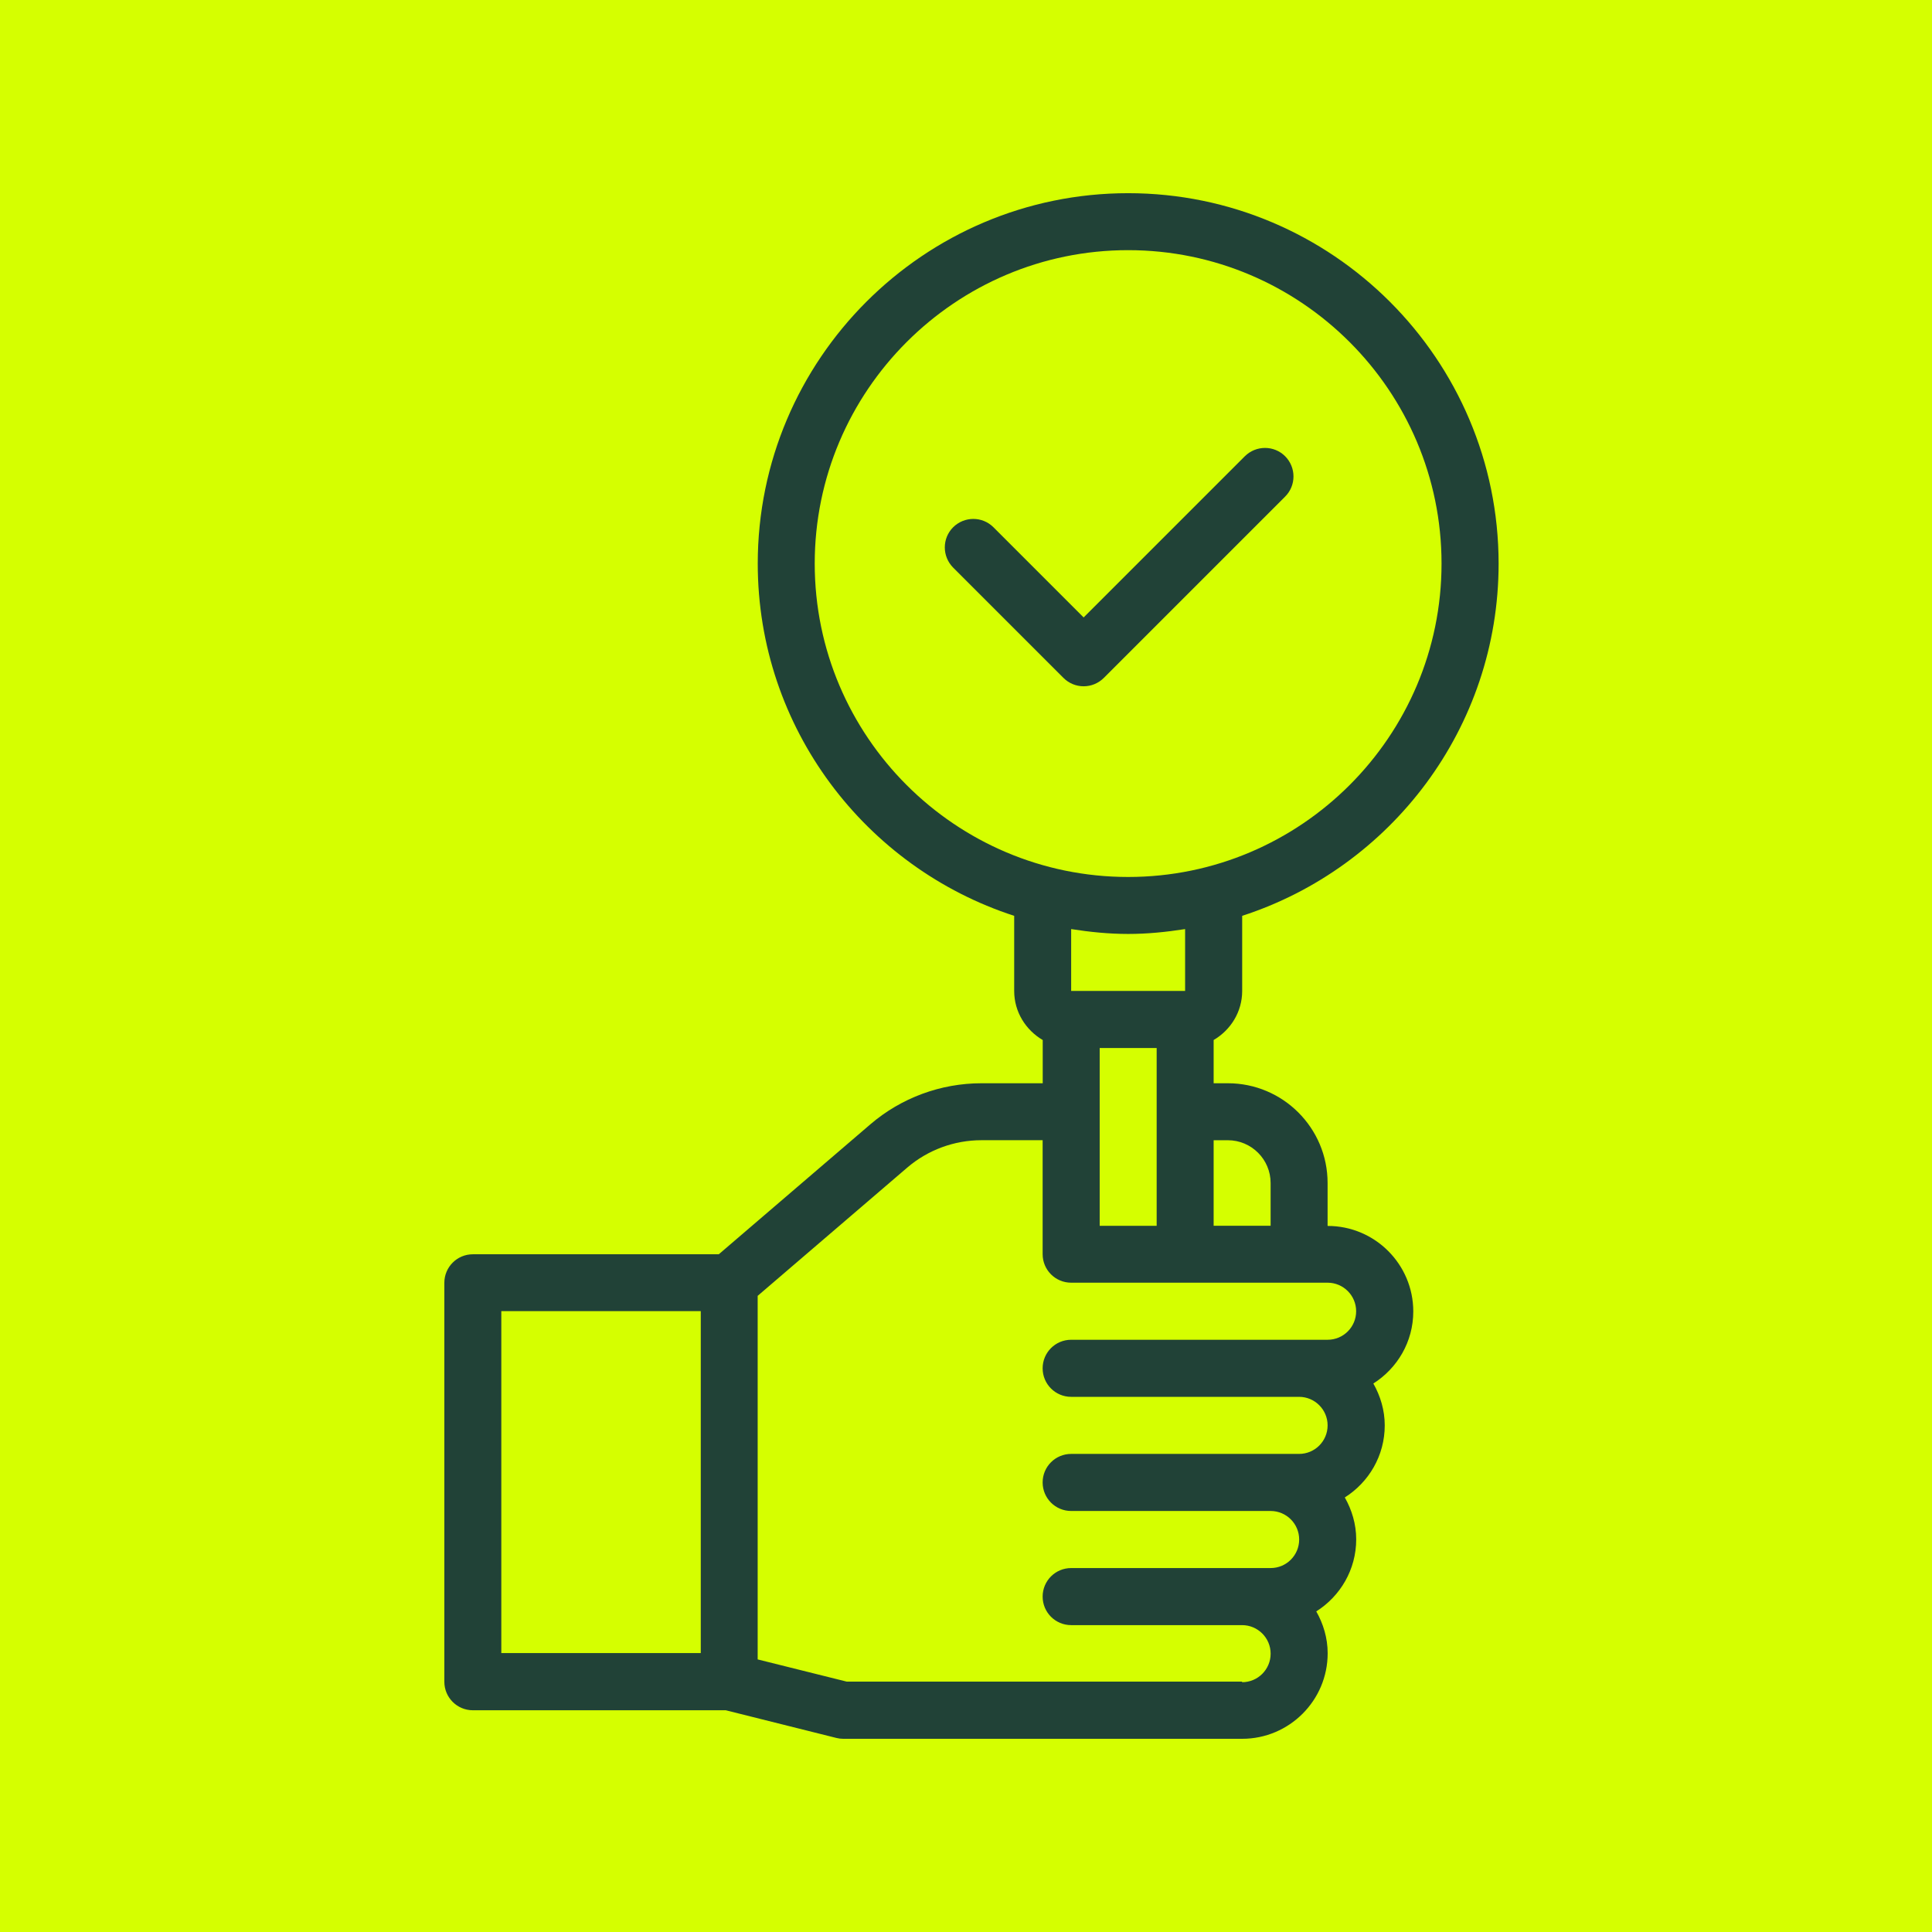<svg fill="none" height="100" viewBox="0 0 100 100" width="100" xmlns="http://www.w3.org/2000/svg"><path d="m0 0h100v100h-100z" fill="#d5ff00"/><g fill="#214237"><path d="m68.716 63.444v-2.213c0-2.848-2.314-5.162-5.162-5.162h-.736v-2.238c.877-.514 1.477-1.452 1.477-2.541v-3.887c7.692-2.495 13.273-9.719 13.273-18.233-.005-10.571-8.605-19.171-19.176-19.171s-19.171 8.6-19.171 19.171c0 8.514 5.58 15.738 13.273 18.233v3.887c0 1.089.6 2.026 1.477 2.541v2.238h-3.171c-2.107 0-4.154.756-5.752 2.127l-7.844 6.725h-12.728c-.817 0-1.477.66-1.477 1.477v20.648c0 .817.66 1.477 1.477 1.477h13.091l5.721 1.432c.116.03.237.045.358.045h20.648c2.44 0 4.426-1.986 4.426-4.426 0-.791-.227-1.527-.59-2.168 1.24-.786 2.067-2.158 2.067-3.73 0-.791-.227-1.527-.59-2.168 1.24-.786 2.067-2.158 2.067-3.73 0-.791-.227-1.527-.59-2.168 1.24-.786 2.067-2.158 2.067-3.73 0-2.44-1.986-4.426-4.426-4.426zm-5.162-4.426c1.22 0 2.213.993 2.213 2.213v2.213h-2.949v-4.426zm-6.634-4.774h2.949v9.205h-2.949zm-14.75-25.074c0-8.943 7.279-16.222 16.222-16.222 8.943 0 16.222 7.279 16.222 16.222 0 8.943-7.279 16.222-16.222 16.222-8.943 0-16.222-7.279-16.222-16.222zm16.222 19.171c1.003 0 1.986-.101 2.949-.252v3.201h-5.898v-3.201c.963.151 1.946.252 2.949.252zm-22.12 37.222h-10.324v-17.699h10.324zm28.018 1.477h-20.466l-4.607-1.149v-18.818l7.743-6.639c1.064-.912 2.43-1.417 3.836-1.417h3.171v5.898c0 .817.66 1.477 1.477 1.477h13.273c.811 0 1.477.66 1.477 1.477s-.66 1.477-1.477 1.477h-13.273c-.817 0-1.477.66-1.477 1.477s.66 1.477 1.477 1.477h11.796c.811 0 1.477.66 1.477 1.477s-.66 1.477-1.477 1.477h-11.796c-.817 0-1.477.66-1.477 1.477s.66 1.477 1.477 1.477h10.324c.812 0 1.477.66 1.477 1.477s-.66 1.477-1.477 1.477h-10.324c-.817 0-1.477.66-1.477 1.477s.66 1.477 1.477 1.477h8.847c.812 0 1.477.66 1.477 1.477s-.66 1.477-1.477 1.477z"/><path d="m66.519 23.616c-.575-.575-1.507-.575-2.087 0l-8.343 8.343-4.668-4.668c-.575-.575-1.507-.575-2.087 0-.575.575-.575 1.507 0 2.087l5.711 5.711c.277.277.65.433 1.044.433s.766-.156 1.044-.433l9.386-9.386c.575-.575.575-1.507 0-2.087z"/></g></svg>